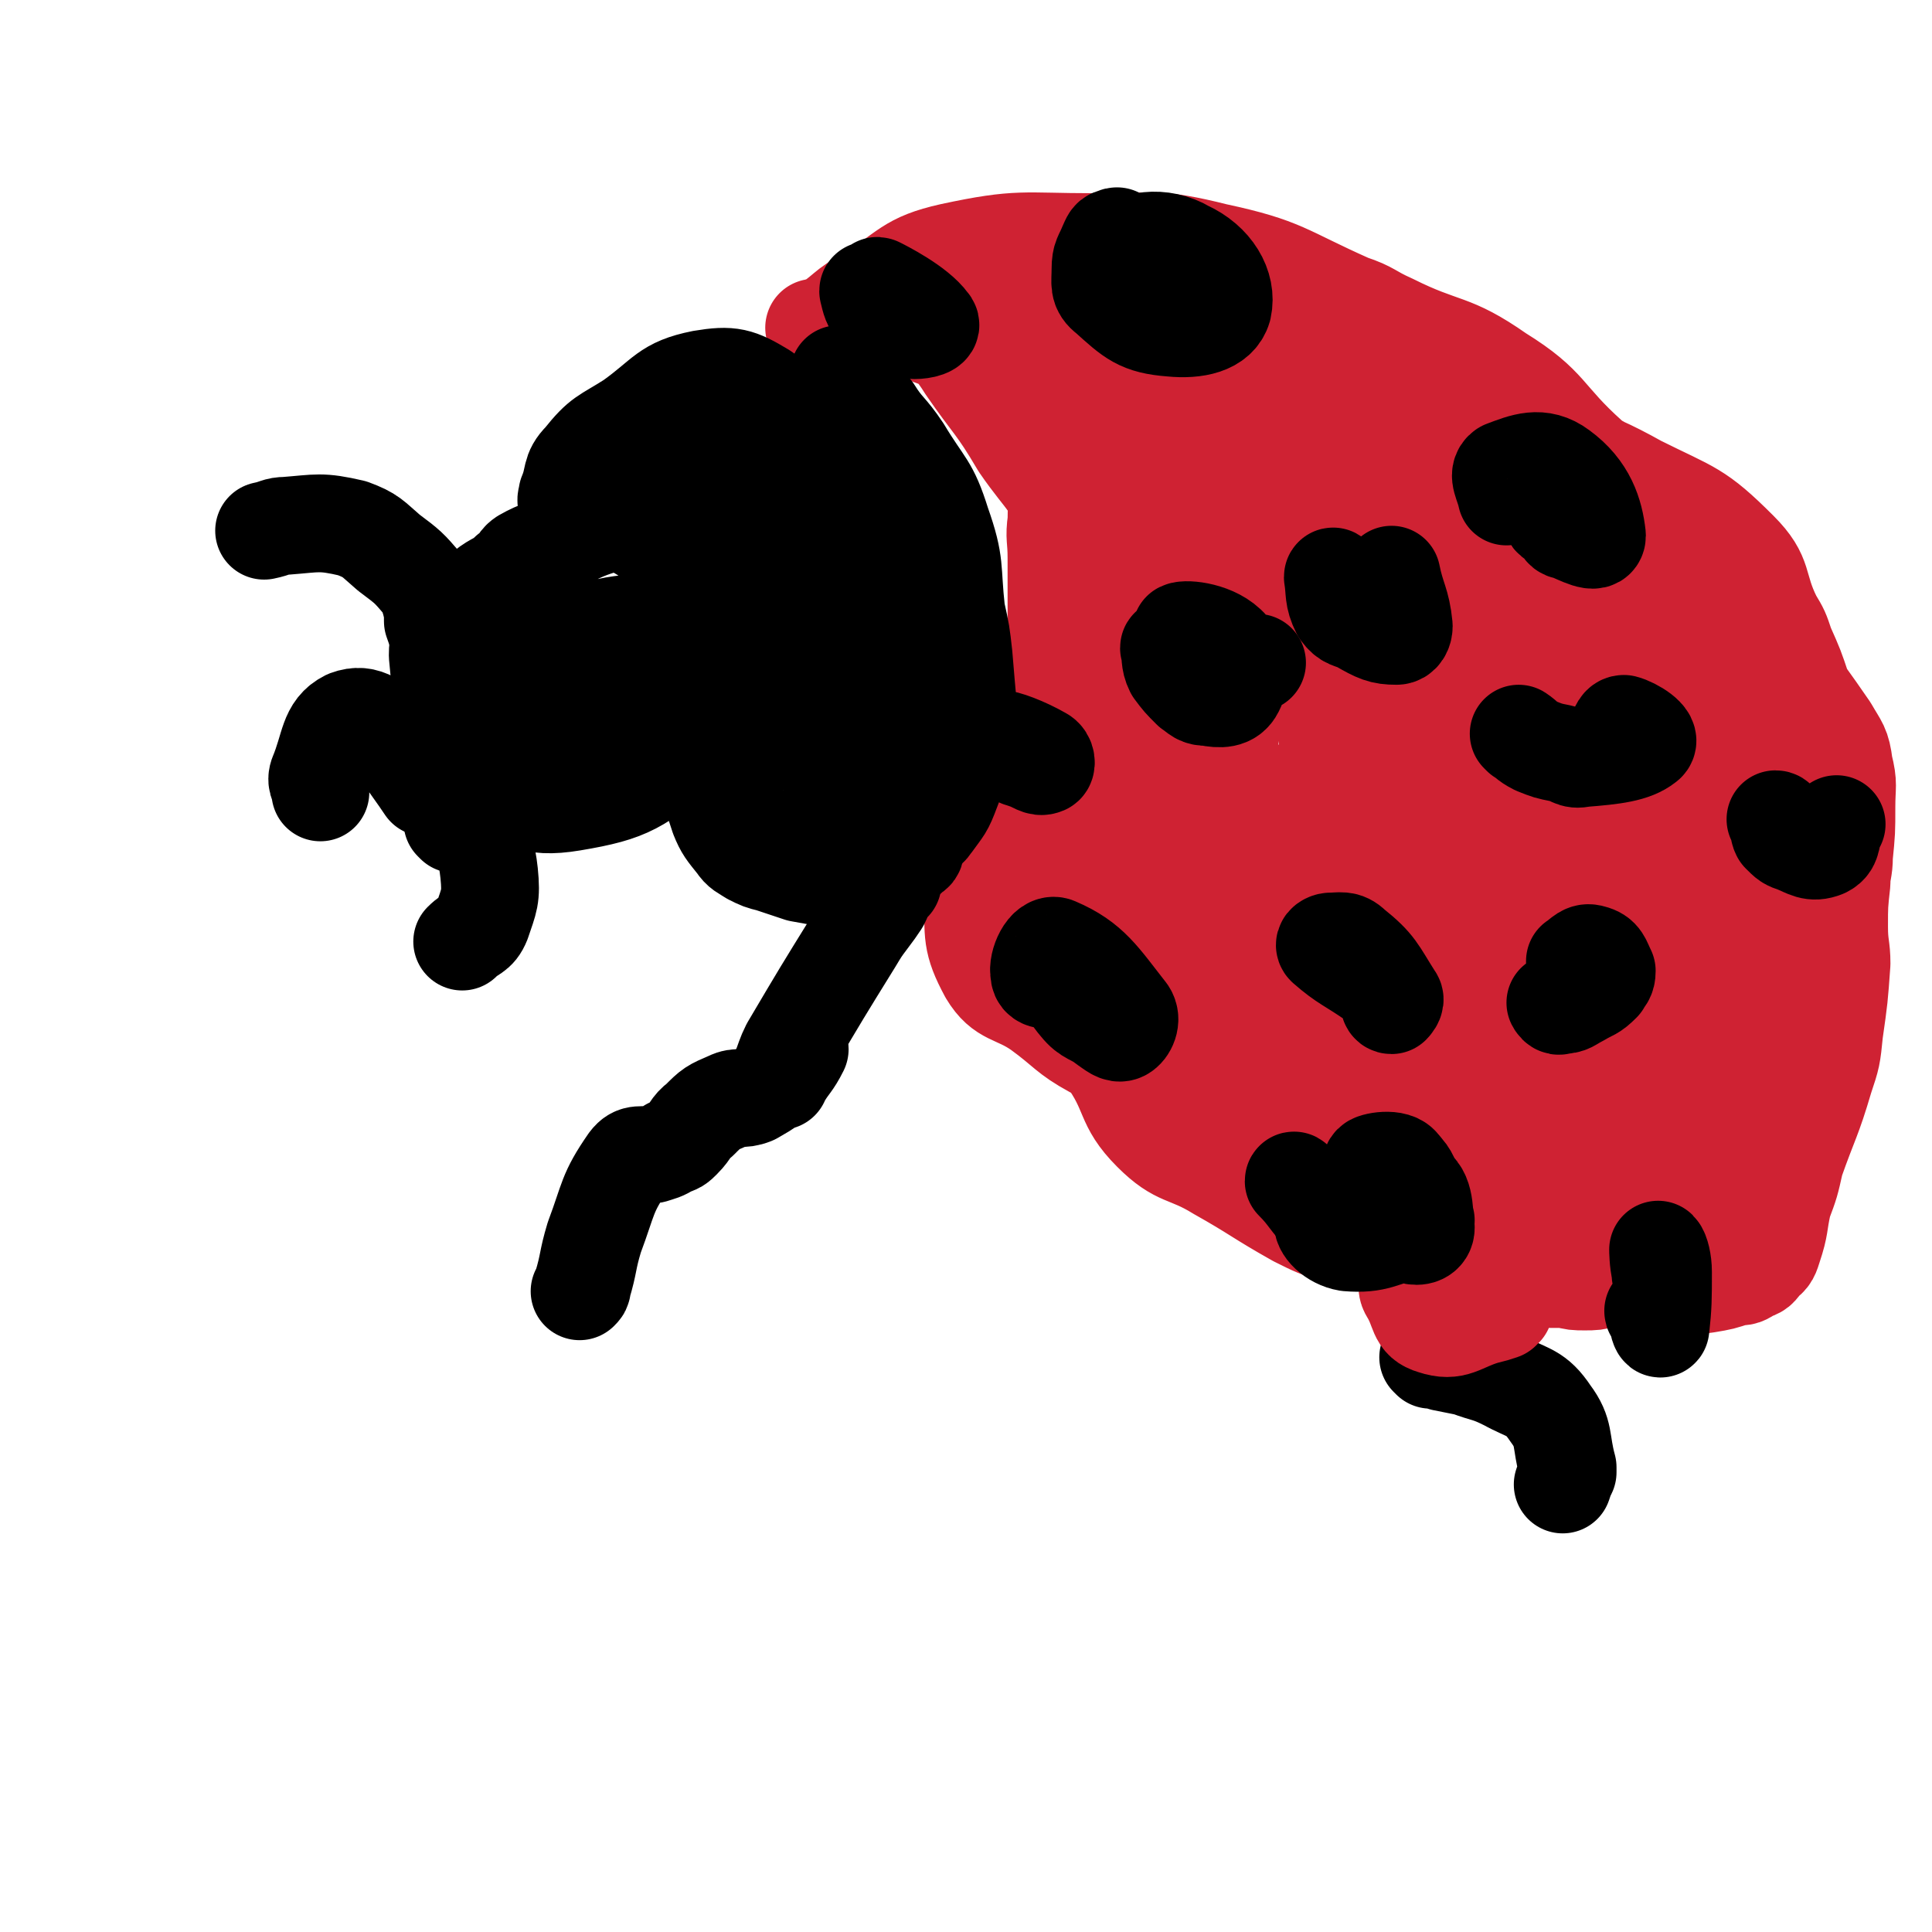 <svg viewBox='0 0 790 790' version='1.1' xmlns='http://www.w3.org/2000/svg' xmlns:xlink='http://www.w3.org/1999/xlink'><g fill='none' stroke='#CF2233' stroke-width='40' stroke-linecap='round' stroke-linejoin='round'><path d='M428,401c0,0 -1,-1 -1,-1 0,1 1,2 2,4 1,3 0,3 2,6 2,4 2,4 5,8 3,4 3,4 7,7 4,4 6,3 9,7 11,15 7,19 19,31 11,11 14,8 27,16 16,9 16,10 32,19 8,4 8,4 17,7 11,2 11,1 22,3 6,1 6,2 13,4 12,3 12,2 25,5 7,2 7,3 14,5 9,1 9,1 19,1 4,1 4,1 8,1 4,0 4,0 8,-1 7,0 7,-1 13,-1 8,1 8,3 15,4 7,0 7,0 14,-1 6,-1 6,-1 12,-3 3,0 3,0 6,-2 3,-1 3,-1 5,-4 3,-2 3,-3 4,-6 3,-9 2,-9 4,-18 3,-8 3,-8 5,-17 6,-17 7,-17 12,-34 3,-9 3,-9 4,-19 2,-14 2,-14 3,-28 0,-7 -1,-7 -1,-15 0,-9 0,-9 1,-18 0,-5 1,-5 1,-11 1,-10 1,-10 1,-20 0,-9 1,-9 -1,-17 -1,-8 -2,-8 -6,-15 -9,-13 -9,-13 -19,-26 -6,-9 -5,-10 -13,-18 -12,-15 -13,-14 -26,-27 -17,-18 -16,-18 -33,-35 -3,-3 -4,-2 -7,-5 -19,-17 -16,-21 -37,-34 -20,-14 -22,-10 -44,-21 -9,-4 -8,-5 -17,-8 -27,-12 -27,-15 -55,-21 -24,-6 -25,-4 -50,-4 -29,0 -30,-2 -58,4 -18,4 -18,8 -34,18 -10,5 -9,7 -19,13 -1,0 -4,0 -3,0 1,0 3,-1 7,-2 7,0 7,-1 14,0 14,2 15,1 28,6 21,8 23,7 40,20 8,7 6,9 9,20 3,8 1,8 2,17 0,9 -1,9 -1,18 -1,7 0,7 0,15 0,10 0,10 0,21 0,7 0,7 0,14 0,13 0,13 0,26 -1,12 0,12 -1,25 -1,12 -3,12 -3,23 -1,8 0,8 0,16 0,9 -1,9 0,19 0,8 -1,9 2,16 10,18 9,20 24,33 16,16 21,11 39,25 8,6 6,8 13,16 1,1 4,5 3,4 -21,-29 -21,-35 -48,-64 -11,-13 -14,-12 -28,-21 -1,0 -2,1 -1,2 4,6 4,8 11,13 44,31 46,30 91,60 33,22 33,21 66,44 3,2 8,6 5,5 -22,-9 -29,-11 -55,-27 -38,-22 -36,-28 -74,-50 -3,-2 -9,-1 -7,1 6,6 10,10 22,14 58,21 59,20 118,36 39,10 61,17 78,16 7,0 -14,-9 -28,-17 -36,-19 -35,-23 -73,-37 -31,-11 -60,-14 -65,-12 -4,2 22,15 47,20 62,12 67,11 126,14 4,1 4,-6 0,-8 -36,-19 -38,-20 -79,-33 -62,-21 -62,-24 -125,-34 -28,-4 -30,2 -56,5 -2,1 -1,2 0,3 7,10 7,9 15,19 6,7 6,7 13,15 1,1 1,1 2,1 0,1 1,0 1,0 -3,0 -4,0 -8,-1 -5,0 -5,1 -10,-1 -11,-6 -11,-8 -22,-16 -10,-7 -15,-5 -21,-15 -7,-13 -6,-16 -6,-31 0,-17 1,-18 6,-34 4,-12 7,-11 12,-22 6,-12 7,-12 10,-25 7,-21 7,-21 10,-43 2,-14 5,-15 0,-28 -5,-18 -8,-17 -19,-33 -10,-17 -11,-16 -22,-32 -8,-13 -14,-14 -17,-25 -1,-4 6,-9 10,-5 41,39 35,51 79,92 29,27 36,36 67,45 11,3 24,-12 18,-21 -23,-34 -40,-31 -75,-65 -27,-26 -47,-45 -50,-56 -2,-7 20,10 39,22 44,25 44,25 86,52 7,4 19,12 14,10 -33,-19 -44,-29 -90,-53 -32,-17 -35,-22 -66,-29 -6,-2 -13,8 -8,11 27,13 36,10 72,21 56,18 57,16 111,37 23,8 22,13 44,23 8,3 8,1 16,3 2,1 2,1 4,3 4,2 4,2 7,4 2,1 5,3 4,2 -24,-14 -28,-16 -55,-32 -36,-23 -35,-24 -71,-47 -21,-14 -23,-15 -42,-27 -2,-1 1,1 2,2 24,11 25,9 49,20 38,18 37,20 75,38 26,13 27,9 52,23 22,11 24,10 41,27 11,11 7,14 14,28 3,5 3,5 5,11 4,9 4,9 7,18 2,8 4,8 5,17 1,12 0,13 -3,25 -3,14 -5,13 -8,27 -4,19 -3,19 -4,39 -1,14 0,14 -1,28 -1,11 -1,11 -2,21 -1,9 -1,9 -2,18 -1,10 0,10 -1,19 -1,6 0,6 -2,12 -2,5 -1,5 -4,9 -3,2 -5,6 -7,3 -10,-12 -16,-14 -19,-33 -10,-65 3,-69 -7,-134 -2,-11 -12,-25 -16,-17 -29,50 -37,67 -49,134 -4,22 19,42 17,43 -2,2 -9,-22 -26,-37 -61,-53 -67,-69 -130,-97 -15,-6 -39,23 -26,27 49,19 75,14 151,19 14,1 36,-3 28,-8 -33,-18 -55,-24 -111,-38 -30,-7 -66,-13 -61,-4 8,14 41,31 85,50 12,5 29,5 26,-3 -13,-29 -29,-36 -58,-72 -25,-31 -23,-34 -50,-62 -6,-6 -16,-13 -16,-6 2,45 5,59 21,111 3,10 14,21 18,13 14,-33 17,-48 18,-94 0,-20 -11,-46 -18,-38 -13,15 -31,46 -22,83 9,38 38,72 58,66 20,-5 27,-45 23,-88 -4,-46 -10,-68 -39,-90 -18,-14 -55,-3 -56,18 -3,39 11,70 46,101 19,18 51,18 61,-3 19,-43 19,-78 -3,-125 -11,-25 -42,-30 -63,-20 -19,8 -26,31 -17,56 17,49 28,67 70,92 22,14 51,7 59,-13 12,-33 -3,-50 -19,-94 -8,-21 -30,-50 -30,-37 1,39 1,85 34,143 14,25 52,40 58,23 14,-36 -2,-68 -19,-130 -6,-25 -22,-53 -26,-44 -9,18 -12,51 1,97 13,51 26,70 50,97 8,8 16,-13 14,-28 -10,-59 -16,-63 -38,-120 -1,-4 -9,-6 -9,-2 7,63 9,70 25,137 3,14 13,34 12,26 -2,-21 -6,-42 -17,-83 -12,-47 -17,-78 -30,-93 -6,-8 -17,26 -9,47 21,50 30,73 68,94 19,10 35,-11 47,-32 10,-16 3,-23 -4,-43 -7,-25 -15,-50 -23,-47 -10,5 -14,32 -13,63 1,49 6,52 17,98 1,3 6,4 8,1 9,-13 15,-15 15,-32 -2,-42 -9,-43 -20,-86 -4,-13 -4,-13 -9,-25 0,-1 -2,-2 -2,-1 -3,40 -6,43 -5,85 1,16 4,17 9,32 0,1 1,0 1,-1 -9,-33 -7,-34 -19,-67 -6,-17 -9,-16 -16,-32 -2,-5 -2,-5 -2,-11 -2,-22 2,-41 -2,-44 -4,-2 -16,17 -14,32 3,23 10,24 24,45 24,38 32,35 51,74 7,14 4,18 1,33 -2,7 -5,6 -11,11 -6,6 -7,8 -13,10 -2,1 -2,-2 -3,-4 0,0 0,0 0,-1 '/></g>
<g fill='none' stroke='#000000' stroke-width='40' stroke-linecap='round' stroke-linejoin='round'><path d='M457,98c0,-1 0,-2 -1,-1 -2,0 -2,1 -3,3 -2,5 -3,5 -3,10 0,6 -1,8 3,11 10,9 13,12 26,13 10,1 19,-1 21,-8 2,-9 -4,-19 -15,-24 -10,-6 -22,-4 -27,2 -5,6 0,19 7,23 7,4 10,-3 21,-7 '/><path d='M479,266c0,0 -1,-2 -1,-1 1,3 0,5 2,9 3,4 3,4 7,8 3,2 3,3 7,3 5,1 9,1 11,-3 3,-6 3,-12 -2,-17 -6,-7 -18,-8 -20,-7 -1,2 6,10 14,13 7,3 8,0 17,0 '/><path d='M433,395c0,0 -1,-2 -1,-1 4,7 3,10 9,17 4,5 6,4 11,8 3,2 5,4 7,3 2,-1 4,-5 2,-8 -11,-14 -15,-21 -29,-27 -4,-2 -8,7 -7,11 0,4 5,2 10,4 '/><path d='M356,120c0,0 -1,-2 -1,-1 1,4 1,5 4,9 2,3 3,3 7,4 4,2 4,3 8,3 3,0 8,-1 6,-3 -5,-7 -19,-14 -21,-15 -2,-1 7,6 13,12 '/><path d='M634,208c0,0 -1,-2 -1,-1 0,1 0,2 1,4 1,2 2,1 4,3 1,2 1,3 3,3 5,2 12,6 12,2 -1,-9 -4,-19 -15,-27 -8,-6 -15,-3 -23,0 -3,2 0,6 1,11 '/><path d='M546,237c0,0 -1,-2 -1,-1 1,6 0,8 3,14 3,4 4,3 8,5 7,4 9,5 15,5 2,0 3,-2 3,-4 -1,-10 -3,-11 -5,-21 '/><path d='M410,305c0,0 -1,-1 -1,-1 2,1 3,2 6,4 2,2 2,2 5,3 3,1 5,3 7,2 1,0 1,-3 -1,-4 -7,-4 -15,-7 -18,-7 -2,1 4,4 9,8 '/><path d='M568,405c0,0 -1,-2 -1,-1 0,1 0,2 1,5 0,1 0,2 1,2 0,0 2,-2 1,-3 -7,-11 -7,-13 -17,-21 -3,-3 -5,-2 -9,-2 -1,0 -3,1 -2,2 8,7 10,7 20,14 '/><path d='M530,484c0,0 -1,-2 -1,-1 6,6 6,8 13,15 4,3 4,4 9,5 3,1 3,0 5,-1 8,-4 11,-3 15,-9 4,-6 5,-12 2,-16 -2,-4 -12,-2 -12,-1 -1,0 5,2 10,3 '/><path d='M622,301c0,0 -1,-1 -1,-1 3,2 3,3 7,5 5,2 5,2 10,3 5,1 5,3 9,2 13,-1 21,-2 26,-6 3,-2 -5,-7 -9,-8 -2,0 -2,3 -4,5 '/><path d='M637,411c0,0 -1,-1 -1,-1 0,0 1,2 2,1 4,0 4,-1 8,-3 5,-3 5,-2 9,-6 1,-2 2,-2 2,-5 -2,-4 -2,-6 -6,-7 -3,-1 -4,1 -7,3 0,1 0,1 0,1 '/><path d='M677,537c0,0 -1,-1 -1,-1 0,1 1,1 2,3 0,1 0,1 0,1 0,2 1,4 1,3 1,-9 1,-12 1,-23 0,-4 -1,-8 -2,-9 0,0 0,5 1,9 0,2 0,2 1,4 '/><path d='M727,336c0,0 0,-1 -1,-1 0,0 1,1 1,1 1,3 0,3 1,5 3,3 3,3 6,4 5,2 7,4 12,2 4,-2 2,-5 5,-10 '/><path d='M344,154c0,0 -1,-1 -1,-1 2,0 3,0 5,2 3,3 2,3 4,6 3,3 2,4 5,7 5,8 6,7 12,16 9,15 11,14 16,30 6,17 4,18 6,36 2,9 2,9 3,18 1,12 1,12 2,23 0,6 -1,6 -2,12 -2,10 -1,10 -5,20 -3,8 -3,7 -8,14 -2,3 -3,2 -5,4 -1,2 -1,2 -2,4 0,2 1,3 -1,4 -3,3 -4,2 -8,5 -4,2 -3,4 -7,6 -4,1 -5,1 -10,0 -10,-1 -10,-1 -21,-3 -6,-2 -6,-2 -12,-4 -4,-1 -4,-1 -8,-3 -3,-2 -4,-2 -6,-5 -4,-5 -5,-6 -7,-11 -3,-9 -3,-9 -4,-18 0,-8 1,-8 3,-16 3,-11 6,-11 7,-22 1,-6 -1,-7 -4,-13 -4,-8 -4,-8 -9,-16 -6,-10 -4,-12 -11,-20 -11,-11 -12,-10 -25,-18 -6,-4 -6,-4 -13,-6 -3,-1 -4,1 -6,0 -1,0 0,-2 0,-3 3,-7 1,-9 6,-14 8,-10 9,-9 20,-16 14,-10 14,-14 29,-17 12,-2 15,-1 25,5 16,11 17,13 27,30 15,28 15,29 23,60 10,39 11,41 13,81 1,7 -5,17 -8,12 -11,-15 -11,-25 -19,-51 -14,-43 -8,-49 -26,-87 -4,-8 -17,-14 -19,-6 -6,39 -10,56 4,100 7,25 27,44 38,38 14,-7 15,-32 12,-63 -6,-45 -11,-48 -30,-88 -2,-6 -11,-10 -12,-4 -6,28 -9,38 -1,72 7,24 18,39 31,43 8,3 15,-16 12,-31 -5,-27 -14,-26 -28,-53 -6,-11 -3,-15 -12,-23 -8,-8 -11,-4 -23,-8 -3,-1 -4,-4 -6,-3 -4,2 -5,5 -6,10 -1,12 -2,13 2,24 11,27 15,26 28,52 7,14 6,14 11,28 2,6 2,10 3,11 1,1 1,-4 0,-8 -4,-36 1,-39 -10,-73 -7,-19 -13,-17 -27,-33 -3,-3 -4,-2 -8,-4 0,0 0,0 -1,0 0,0 0,0 -1,0 -1,1 -1,1 -2,2 -2,1 -2,1 -4,2 0,1 0,1 -1,2 -1,0 -1,0 -3,0 -3,2 -3,2 -6,3 -4,2 -5,0 -7,3 -5,3 -3,5 -7,9 -9,8 -10,8 -20,14 -7,4 -8,3 -15,7 -3,2 -2,4 -6,6 -4,4 -5,3 -10,7 -8,7 -9,7 -15,15 -3,5 -4,6 -4,12 2,21 2,23 9,43 2,6 3,7 9,9 17,6 19,11 37,8 24,-4 27,-7 47,-23 18,-14 26,-17 30,-37 3,-17 -3,-23 -16,-36 -16,-15 -23,-24 -42,-19 -23,5 -35,15 -42,38 -5,20 4,30 19,46 8,9 19,8 26,2 7,-5 7,-20 1,-24 -7,-5 -17,-1 -27,7 -9,5 -14,14 -11,19 2,5 13,7 21,1 19,-13 26,-22 32,-40 2,-6 -7,-8 -15,-7 -18,2 -18,6 -36,12 -2,1 -3,2 -4,3 -1,1 0,1 -1,2 0,1 -1,0 -2,1 -1,2 -1,2 -2,4 -10,11 -10,11 -21,22 -5,6 -5,5 -10,11 -3,2 -3,2 -5,6 -1,2 -1,2 -2,4 0,1 1,2 0,2 -4,-6 -5,-7 -9,-13 -2,-2 -2,-2 -3,-4 0,0 1,0 1,0 2,2 3,2 5,4 0,1 0,1 1,2 0,1 1,1 1,2 1,1 2,1 2,2 1,1 0,2 0,2 -1,-2 -1,-3 -2,-5 -3,-5 -2,-7 -8,-10 -8,-6 -12,-11 -20,-8 -8,4 -7,11 -12,23 -1,3 1,4 1,7 '/><path d='M186,337c0,0 -1,-1 -1,-1 0,0 0,0 0,-1 0,0 0,0 0,-1 0,0 0,-1 0,-1 1,0 1,1 2,1 4,3 5,2 7,5 4,8 5,9 6,18 1,10 0,11 -3,20 -2,5 -4,4 -8,8 '/><path d='M181,258c0,0 -1,-1 -1,-1 0,0 0,1 0,2 0,0 0,0 0,0 0,1 -1,1 -1,0 -1,-2 -1,-2 -2,-5 0,-4 0,-4 -1,-8 -1,-3 -1,-4 -3,-7 -6,-7 -6,-7 -14,-13 -7,-6 -7,-7 -15,-10 -13,-3 -14,-2 -27,-1 -4,0 -4,1 -9,2 '/><path d='M365,361c0,0 -1,-1 -1,-1 0,0 -1,0 -1,0 -1,4 -1,5 -3,9 -2,3 -2,3 -5,7 -3,4 -3,4 -6,9 -13,21 -13,21 -26,43 -2,4 -2,5 -4,10 0,2 0,3 0,4 0,0 0,-1 1,-2 3,-5 4,-5 7,-11 0,0 0,-2 -1,-1 -3,4 -2,6 -6,10 -5,6 -5,6 -12,10 -5,2 -6,0 -10,2 -7,3 -7,3 -12,8 -4,3 -3,4 -7,8 -2,2 -2,2 -5,3 -3,2 -4,2 -7,3 -5,1 -7,-1 -10,3 -9,13 -8,15 -14,31 -3,10 -2,10 -5,20 0,1 0,1 -1,2 '/><path d='M585,556c0,0 -1,-1 -1,-1 2,0 3,1 6,2 5,1 5,1 10,2 8,3 8,2 16,6 9,5 12,4 18,13 6,8 4,11 7,22 0,1 0,1 0,2 -1,2 -1,2 -2,5 '/></g>
<g fill='none' stroke='#CF2233' stroke-width='40' stroke-linecap='round' stroke-linejoin='round'><path d='M615,535c0,0 0,-1 -1,-1 0,0 0,1 0,2 -3,1 -3,1 -7,2 -10,3 -12,7 -21,4 -7,-2 -5,-6 -10,-14 -1,-2 0,-2 -1,-5 '/></g>
<g fill='none' stroke='#000000' stroke-width='40' stroke-linecap='round' stroke-linejoin='round'><path d='M572,485c0,0 -1,-2 -1,-1 0,4 0,5 0,9 0,2 -1,2 0,4 0,2 0,2 1,3 2,3 2,5 5,5 3,1 6,0 6,-3 -1,-8 0,-15 -7,-18 -8,-4 -13,-1 -22,5 -6,3 -10,9 -8,13 3,4 9,3 17,2 7,0 11,1 15,-4 4,-5 2,-9 -1,-17 -1,-3 -4,-7 -6,-6 -5,3 -8,9 -8,16 0,3 6,5 9,4 4,-1 8,-8 6,-8 -5,-2 -11,2 -21,4 -8,3 -14,2 -16,6 -1,3 4,8 10,9 12,1 14,-2 26,-5 3,-1 3,-2 6,-4 '/></g>
</svg>